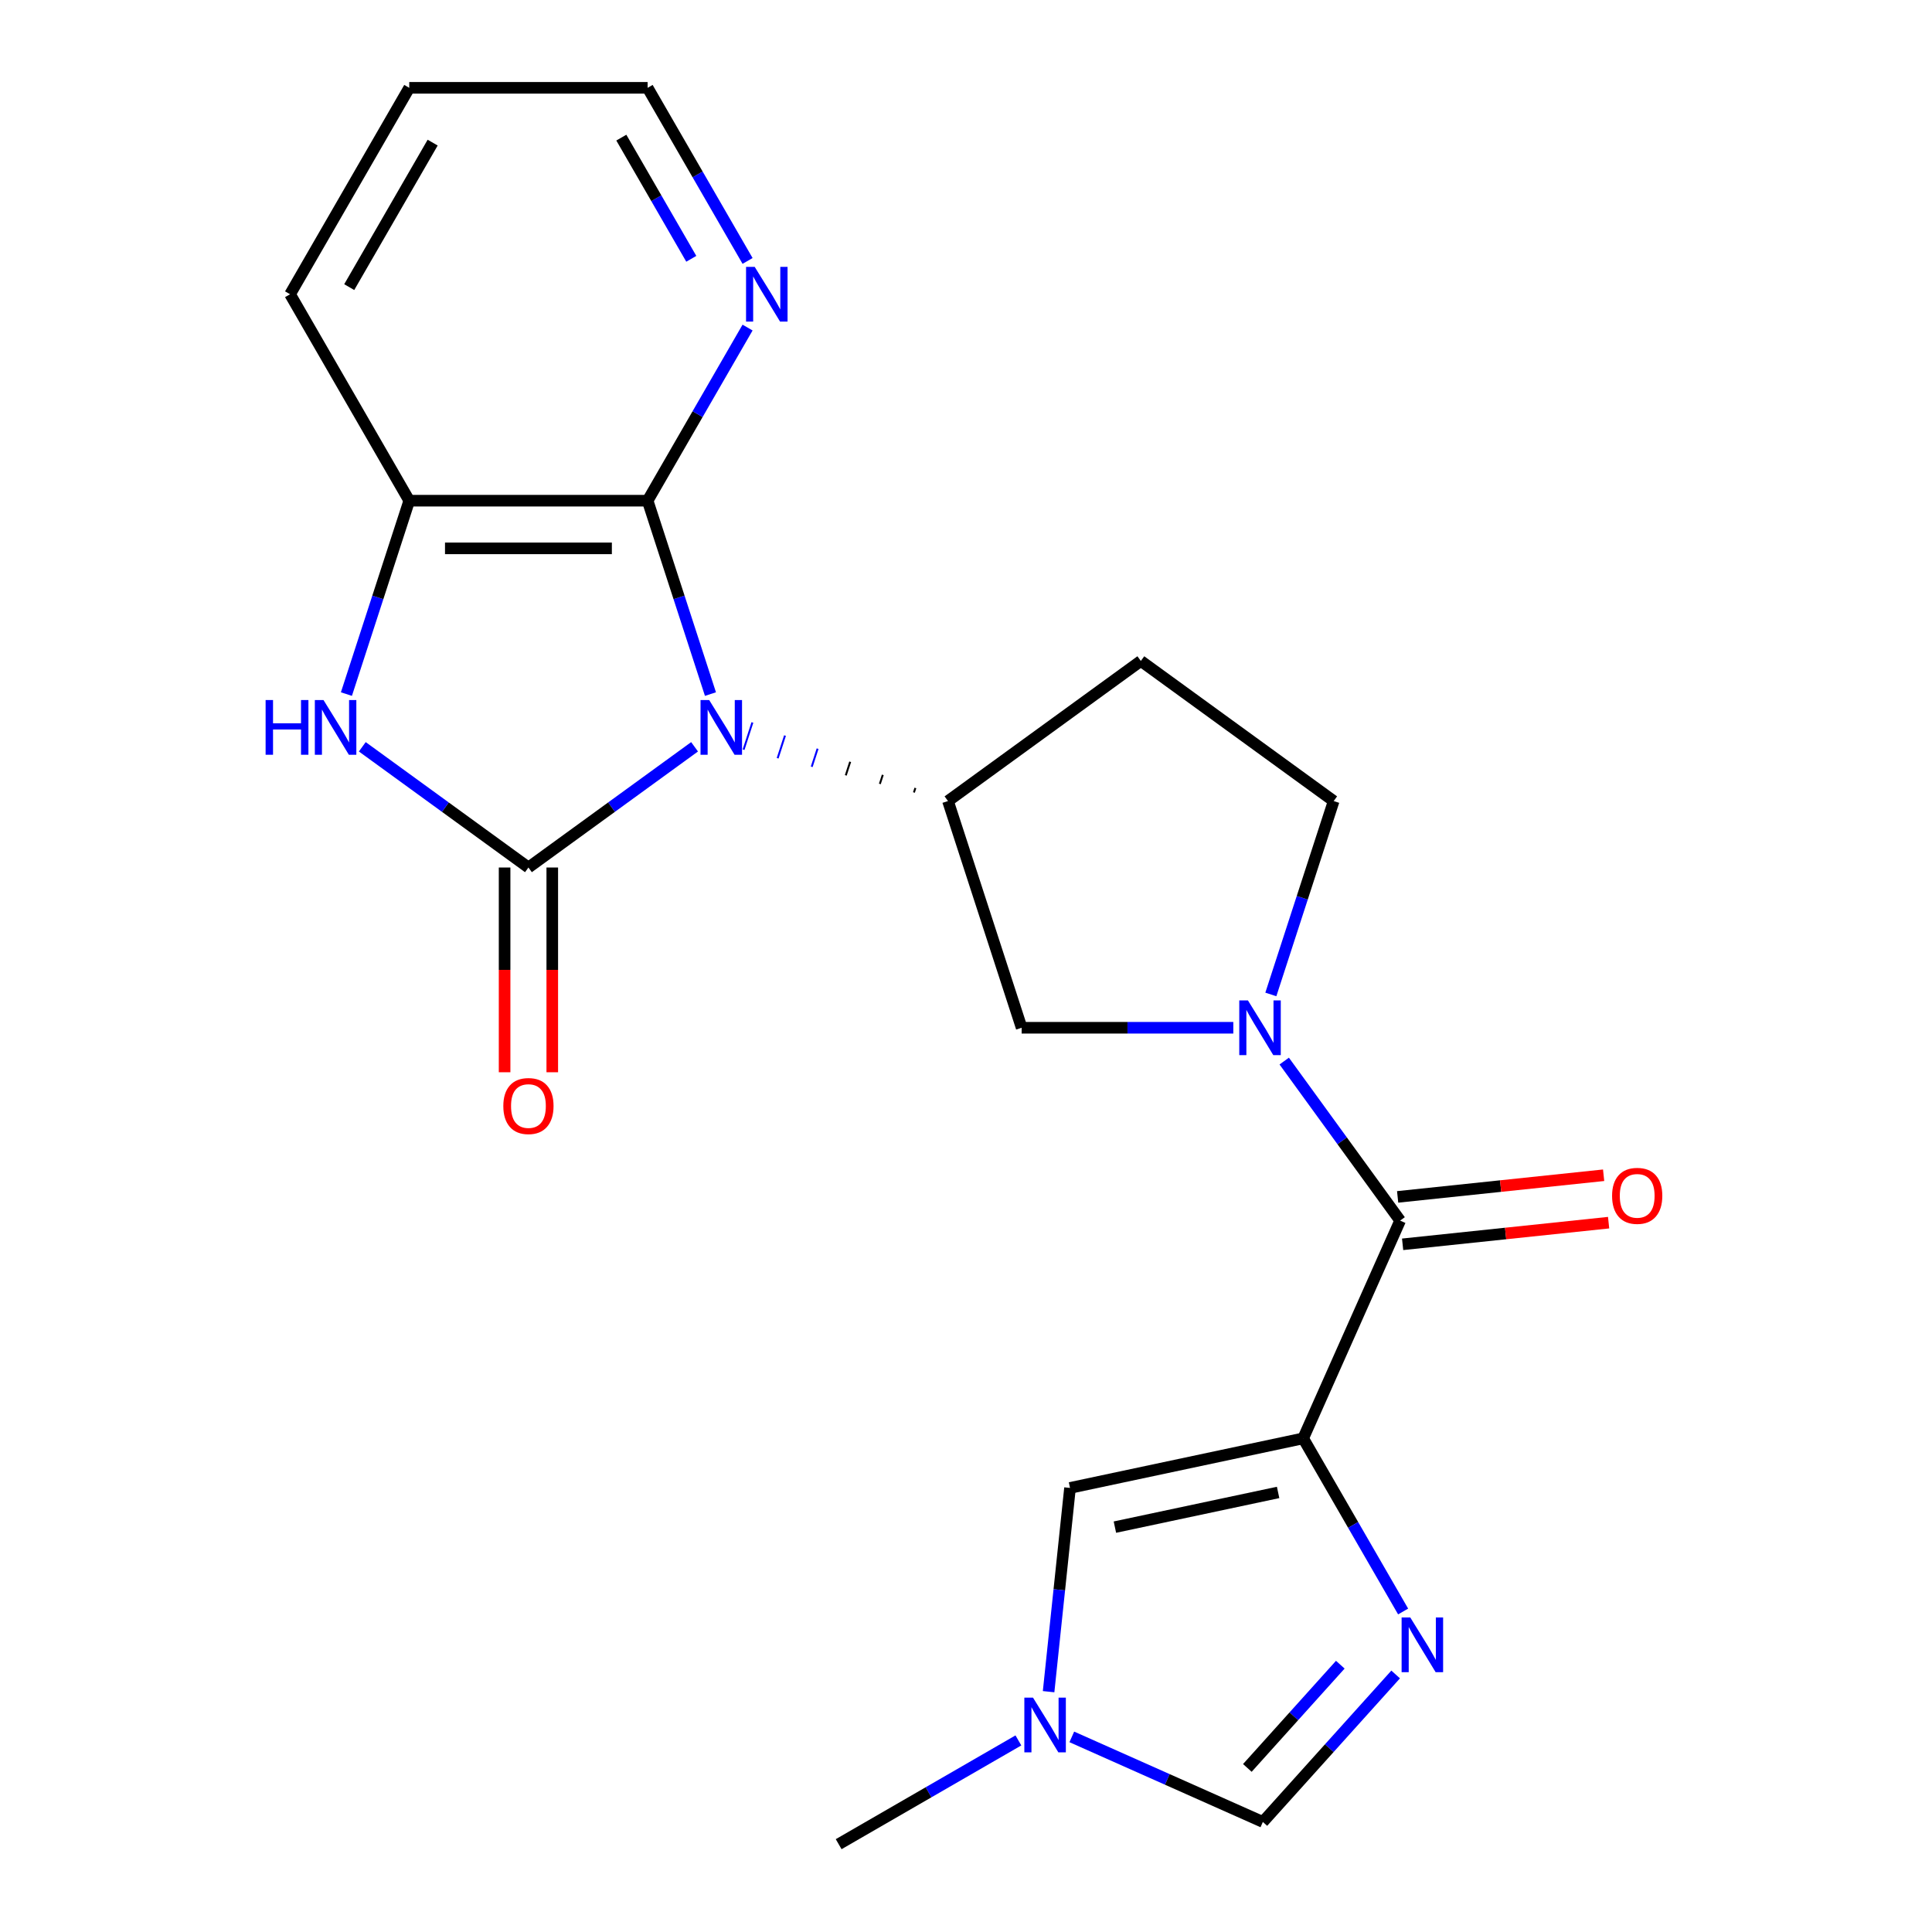 <?xml version='1.0' encoding='iso-8859-1'?>
<svg version='1.1' baseProfile='full'
              xmlns='http://www.w3.org/2000/svg'
                      xmlns:rdkit='http://www.rdkit.org/xml'
                      xmlns:xlink='http://www.w3.org/1999/xlink'
                  xml:space='preserve'
width='1000px' height='1000px' viewBox='0 0 1000 1000'>
<!-- END OF HEADER -->
<rect style='opacity:1.0;fill:#FFFFFF;stroke:none' width='1000' height='1000' x='0' y='0'> </rect>
<path class='bond-0' d='M 359.509,386.542 L 316.513,417.781' style='fill:none;fill-rule:evenodd;stroke:#0000FF;stroke-width:6px;stroke-linecap:butt;stroke-linejoin:miter;stroke-opacity:1' />
<path class='bond-0' d='M 316.513,417.781 L 273.517,449.02' style='fill:none;fill-rule:evenodd;stroke:#000000;stroke-width:6px;stroke-linecap:butt;stroke-linejoin:miter;stroke-opacity:1' />
<path class='bond-2' d='M 367.731,359.254 L 351.469,309.205' style='fill:none;fill-rule:evenodd;stroke:#0000FF;stroke-width:6px;stroke-linecap:butt;stroke-linejoin:miter;stroke-opacity:1' />
<path class='bond-2' d='M 351.469,309.205 L 335.207,259.156' style='fill:none;fill-rule:evenodd;stroke:#000000;stroke-width:6px;stroke-linecap:butt;stroke-linejoin:miter;stroke-opacity:1' />
<path class='bond-7' d='M 473.804,407.846 L 473.042,410.193' style='fill:none;fill-rule:evenodd;stroke:#000000;stroke-width:1.0px;stroke-linecap:butt;stroke-linejoin:miter;stroke-opacity:1' />
<path class='bond-7' d='M 456.933,401.067 L 455.407,405.76' style='fill:none;fill-rule:evenodd;stroke:#000000;stroke-width:1.0px;stroke-linecap:butt;stroke-linejoin:miter;stroke-opacity:1' />
<path class='bond-7' d='M 440.061,394.287 L 437.773,401.328' style='fill:none;fill-rule:evenodd;stroke:#000000;stroke-width:1.0px;stroke-linecap:butt;stroke-linejoin:miter;stroke-opacity:1' />
<path class='bond-7' d='M 423.189,387.508 L 420.139,396.895' style='fill:none;fill-rule:evenodd;stroke:#0000FF;stroke-width:1.0px;stroke-linecap:butt;stroke-linejoin:miter;stroke-opacity:1' />
<path class='bond-7' d='M 406.318,380.729 L 402.505,392.463' style='fill:none;fill-rule:evenodd;stroke:#0000FF;stroke-width:1.0px;stroke-linecap:butt;stroke-linejoin:miter;stroke-opacity:1' />
<path class='bond-7' d='M 389.446,373.95 L 384.871,388.031' style='fill:none;fill-rule:evenodd;stroke:#0000FF;stroke-width:1.0px;stroke-linecap:butt;stroke-linejoin:miter;stroke-opacity:1' />
<path class='bond-3' d='M 273.517,449.02 L 230.52,417.781' style='fill:none;fill-rule:evenodd;stroke:#000000;stroke-width:6px;stroke-linecap:butt;stroke-linejoin:miter;stroke-opacity:1' />
<path class='bond-3' d='M 230.52,417.781 L 187.524,386.542' style='fill:none;fill-rule:evenodd;stroke:#0000FF;stroke-width:6px;stroke-linecap:butt;stroke-linejoin:miter;stroke-opacity:1' />
<path class='bond-15' d='M 261.179,449.02 L 261.179,502.008' style='fill:none;fill-rule:evenodd;stroke:#000000;stroke-width:6px;stroke-linecap:butt;stroke-linejoin:miter;stroke-opacity:1' />
<path class='bond-15' d='M 261.179,502.008 L 261.179,554.996' style='fill:none;fill-rule:evenodd;stroke:#FF0000;stroke-width:6px;stroke-linecap:butt;stroke-linejoin:miter;stroke-opacity:1' />
<path class='bond-15' d='M 285.855,449.02 L 285.855,502.008' style='fill:none;fill-rule:evenodd;stroke:#000000;stroke-width:6px;stroke-linecap:butt;stroke-linejoin:miter;stroke-opacity:1' />
<path class='bond-15' d='M 285.855,502.008 L 285.855,554.996' style='fill:none;fill-rule:evenodd;stroke:#FF0000;stroke-width:6px;stroke-linecap:butt;stroke-linejoin:miter;stroke-opacity:1' />
<path class='bond-1' d='M 674.521,744.498 L 724.705,631.784' style='fill:none;fill-rule:evenodd;stroke:#000000;stroke-width:6px;stroke-linecap:butt;stroke-linejoin:miter;stroke-opacity:1' />
<path class='bond-6' d='M 674.521,744.498 L 700.388,789.301' style='fill:none;fill-rule:evenodd;stroke:#000000;stroke-width:6px;stroke-linecap:butt;stroke-linejoin:miter;stroke-opacity:1' />
<path class='bond-6' d='M 700.388,789.301 L 726.255,834.104' style='fill:none;fill-rule:evenodd;stroke:#0000FF;stroke-width:6px;stroke-linecap:butt;stroke-linejoin:miter;stroke-opacity:1' />
<path class='bond-8' d='M 674.521,744.498 L 553.837,770.15' style='fill:none;fill-rule:evenodd;stroke:#000000;stroke-width:6px;stroke-linecap:butt;stroke-linejoin:miter;stroke-opacity:1' />
<path class='bond-8' d='M 661.549,772.483 L 577.07,790.439' style='fill:none;fill-rule:evenodd;stroke:#000000;stroke-width:6px;stroke-linecap:butt;stroke-linejoin:miter;stroke-opacity:1' />
<path class='bond-9' d='M 335.207,259.156 L 211.826,259.156' style='fill:none;fill-rule:evenodd;stroke:#000000;stroke-width:6px;stroke-linecap:butt;stroke-linejoin:miter;stroke-opacity:1' />
<path class='bond-9' d='M 316.7,283.832 L 230.333,283.832' style='fill:none;fill-rule:evenodd;stroke:#000000;stroke-width:6px;stroke-linecap:butt;stroke-linejoin:miter;stroke-opacity:1' />
<path class='bond-14' d='M 335.207,259.156 L 361.074,214.353' style='fill:none;fill-rule:evenodd;stroke:#000000;stroke-width:6px;stroke-linecap:butt;stroke-linejoin:miter;stroke-opacity:1' />
<path class='bond-14' d='M 361.074,214.353 L 386.941,169.55' style='fill:none;fill-rule:evenodd;stroke:#0000FF;stroke-width:6px;stroke-linecap:butt;stroke-linejoin:miter;stroke-opacity:1' />
<path class='bond-22' d='M 179.303,359.254 L 195.565,309.205' style='fill:none;fill-rule:evenodd;stroke:#0000FF;stroke-width:6px;stroke-linecap:butt;stroke-linejoin:miter;stroke-opacity:1' />
<path class='bond-22' d='M 195.565,309.205 L 211.826,259.156' style='fill:none;fill-rule:evenodd;stroke:#000000;stroke-width:6px;stroke-linecap:butt;stroke-linejoin:miter;stroke-opacity:1' />
<path class='bond-4' d='M 638.359,531.967 L 583.581,531.967' style='fill:none;fill-rule:evenodd;stroke:#0000FF;stroke-width:6px;stroke-linecap:butt;stroke-linejoin:miter;stroke-opacity:1' />
<path class='bond-4' d='M 583.581,531.967 L 528.803,531.967' style='fill:none;fill-rule:evenodd;stroke:#000000;stroke-width:6px;stroke-linecap:butt;stroke-linejoin:miter;stroke-opacity:1' />
<path class='bond-5' d='M 664.712,549.212 L 694.708,590.498' style='fill:none;fill-rule:evenodd;stroke:#0000FF;stroke-width:6px;stroke-linecap:butt;stroke-linejoin:miter;stroke-opacity:1' />
<path class='bond-5' d='M 694.708,590.498 L 724.705,631.784' style='fill:none;fill-rule:evenodd;stroke:#000000;stroke-width:6px;stroke-linecap:butt;stroke-linejoin:miter;stroke-opacity:1' />
<path class='bond-23' d='M 657.786,514.722 L 674.048,464.674' style='fill:none;fill-rule:evenodd;stroke:#0000FF;stroke-width:6px;stroke-linecap:butt;stroke-linejoin:miter;stroke-opacity:1' />
<path class='bond-23' d='M 674.048,464.674 L 690.31,414.625' style='fill:none;fill-rule:evenodd;stroke:#000000;stroke-width:6px;stroke-linecap:butt;stroke-linejoin:miter;stroke-opacity:1' />
<path class='bond-17' d='M 725.994,644.055 L 779.304,638.451' style='fill:none;fill-rule:evenodd;stroke:#000000;stroke-width:6px;stroke-linecap:butt;stroke-linejoin:miter;stroke-opacity:1' />
<path class='bond-17' d='M 779.304,638.451 L 832.615,632.848' style='fill:none;fill-rule:evenodd;stroke:#FF0000;stroke-width:6px;stroke-linecap:butt;stroke-linejoin:miter;stroke-opacity:1' />
<path class='bond-17' d='M 723.415,619.514 L 776.725,613.91' style='fill:none;fill-rule:evenodd;stroke:#000000;stroke-width:6px;stroke-linecap:butt;stroke-linejoin:miter;stroke-opacity:1' />
<path class='bond-17' d='M 776.725,613.91 L 830.035,608.307' style='fill:none;fill-rule:evenodd;stroke:#FF0000;stroke-width:6px;stroke-linecap:butt;stroke-linejoin:miter;stroke-opacity:1' />
<path class='bond-11' d='M 722.387,866.702 L 688.02,904.871' style='fill:none;fill-rule:evenodd;stroke:#0000FF;stroke-width:6px;stroke-linecap:butt;stroke-linejoin:miter;stroke-opacity:1' />
<path class='bond-11' d='M 688.02,904.871 L 653.654,943.039' style='fill:none;fill-rule:evenodd;stroke:#000000;stroke-width:6px;stroke-linecap:butt;stroke-linejoin:miter;stroke-opacity:1' />
<path class='bond-11' d='M 693.739,861.641 L 669.682,888.359' style='fill:none;fill-rule:evenodd;stroke:#0000FF;stroke-width:6px;stroke-linecap:butt;stroke-linejoin:miter;stroke-opacity:1' />
<path class='bond-11' d='M 669.682,888.359 L 645.626,915.077' style='fill:none;fill-rule:evenodd;stroke:#000000;stroke-width:6px;stroke-linecap:butt;stroke-linejoin:miter;stroke-opacity:1' />
<path class='bond-12' d='M 490.676,414.625 L 528.803,531.967' style='fill:none;fill-rule:evenodd;stroke:#000000;stroke-width:6px;stroke-linecap:butt;stroke-linejoin:miter;stroke-opacity:1' />
<path class='bond-13' d='M 490.676,414.625 L 590.493,342.104' style='fill:none;fill-rule:evenodd;stroke:#000000;stroke-width:6px;stroke-linecap:butt;stroke-linejoin:miter;stroke-opacity:1' />
<path class='bond-10' d='M 553.837,770.15 L 548.294,822.88' style='fill:none;fill-rule:evenodd;stroke:#000000;stroke-width:6px;stroke-linecap:butt;stroke-linejoin:miter;stroke-opacity:1' />
<path class='bond-10' d='M 548.294,822.88 L 542.752,875.611' style='fill:none;fill-rule:evenodd;stroke:#0000FF;stroke-width:6px;stroke-linecap:butt;stroke-linejoin:miter;stroke-opacity:1' />
<path class='bond-19' d='M 211.826,259.156 L 150.136,152.305' style='fill:none;fill-rule:evenodd;stroke:#000000;stroke-width:6px;stroke-linecap:butt;stroke-linejoin:miter;stroke-opacity:1' />
<path class='bond-18' d='M 527.115,900.837 L 480.602,927.691' style='fill:none;fill-rule:evenodd;stroke:#0000FF;stroke-width:6px;stroke-linecap:butt;stroke-linejoin:miter;stroke-opacity:1' />
<path class='bond-18' d='M 480.602,927.691 L 434.089,954.545' style='fill:none;fill-rule:evenodd;stroke:#000000;stroke-width:6px;stroke-linecap:butt;stroke-linejoin:miter;stroke-opacity:1' />
<path class='bond-25' d='M 554.764,899.01 L 604.209,921.024' style='fill:none;fill-rule:evenodd;stroke:#0000FF;stroke-width:6px;stroke-linecap:butt;stroke-linejoin:miter;stroke-opacity:1' />
<path class='bond-25' d='M 604.209,921.024 L 653.654,943.039' style='fill:none;fill-rule:evenodd;stroke:#000000;stroke-width:6px;stroke-linecap:butt;stroke-linejoin:miter;stroke-opacity:1' />
<path class='bond-16' d='M 590.493,342.104 L 690.31,414.625' style='fill:none;fill-rule:evenodd;stroke:#000000;stroke-width:6px;stroke-linecap:butt;stroke-linejoin:miter;stroke-opacity:1' />
<path class='bond-20' d='M 386.941,135.061 L 361.074,90.258' style='fill:none;fill-rule:evenodd;stroke:#0000FF;stroke-width:6px;stroke-linecap:butt;stroke-linejoin:miter;stroke-opacity:1' />
<path class='bond-20' d='M 361.074,90.258 L 335.207,45.455' style='fill:none;fill-rule:evenodd;stroke:#000000;stroke-width:6px;stroke-linecap:butt;stroke-linejoin:miter;stroke-opacity:1' />
<path class='bond-20' d='M 357.811,133.958 L 339.704,102.596' style='fill:none;fill-rule:evenodd;stroke:#0000FF;stroke-width:6px;stroke-linecap:butt;stroke-linejoin:miter;stroke-opacity:1' />
<path class='bond-20' d='M 339.704,102.596 L 321.597,71.234' style='fill:none;fill-rule:evenodd;stroke:#000000;stroke-width:6px;stroke-linecap:butt;stroke-linejoin:miter;stroke-opacity:1' />
<path class='bond-24' d='M 150.136,152.305 L 211.826,45.455' style='fill:none;fill-rule:evenodd;stroke:#000000;stroke-width:6px;stroke-linecap:butt;stroke-linejoin:miter;stroke-opacity:1' />
<path class='bond-24' d='M 180.76,148.616 L 223.943,73.82' style='fill:none;fill-rule:evenodd;stroke:#000000;stroke-width:6px;stroke-linecap:butt;stroke-linejoin:miter;stroke-opacity:1' />
<path class='bond-21' d='M 335.207,45.455 L 211.826,45.455' style='fill:none;fill-rule:evenodd;stroke:#000000;stroke-width:6px;stroke-linecap:butt;stroke-linejoin:miter;stroke-opacity:1' />
<path  class='atom-0' d='M 367.074 362.338
L 376.354 377.338
Q 377.274 378.818, 378.754 381.498
Q 380.234 384.178, 380.314 384.338
L 380.314 362.338
L 384.074 362.338
L 384.074 390.658
L 380.194 390.658
L 370.234 374.258
Q 369.074 372.338, 367.834 370.138
Q 366.634 367.938, 366.274 367.258
L 366.274 390.658
L 362.594 390.658
L 362.594 362.338
L 367.074 362.338
' fill='#0000FF'/>
<path  class='atom-4' d='M 137.48 362.338
L 141.32 362.338
L 141.32 374.378
L 155.8 374.378
L 155.8 362.338
L 159.64 362.338
L 159.64 390.658
L 155.8 390.658
L 155.8 377.578
L 141.32 377.578
L 141.32 390.658
L 137.48 390.658
L 137.48 362.338
' fill='#0000FF'/>
<path  class='atom-4' d='M 167.44 362.338
L 176.72 377.338
Q 177.64 378.818, 179.12 381.498
Q 180.6 384.178, 180.68 384.338
L 180.68 362.338
L 184.44 362.338
L 184.44 390.658
L 180.56 390.658
L 170.6 374.258
Q 169.44 372.338, 168.2 370.138
Q 167 367.938, 166.64 367.258
L 166.64 390.658
L 162.96 390.658
L 162.96 362.338
L 167.44 362.338
' fill='#0000FF'/>
<path  class='atom-5' d='M 645.923 517.807
L 655.203 532.807
Q 656.123 534.287, 657.603 536.967
Q 659.083 539.647, 659.163 539.807
L 659.163 517.807
L 662.923 517.807
L 662.923 546.127
L 659.043 546.127
L 649.083 529.727
Q 647.923 527.807, 646.683 525.607
Q 645.483 523.407, 645.123 522.727
L 645.123 546.127
L 641.443 546.127
L 641.443 517.807
L 645.923 517.807
' fill='#0000FF'/>
<path  class='atom-7' d='M 729.952 837.189
L 739.232 852.189
Q 740.152 853.669, 741.632 856.349
Q 743.112 859.029, 743.192 859.189
L 743.192 837.189
L 746.952 837.189
L 746.952 865.509
L 743.072 865.509
L 733.112 849.109
Q 731.952 847.189, 730.712 844.989
Q 729.512 842.789, 729.152 842.109
L 729.152 865.509
L 725.472 865.509
L 725.472 837.189
L 729.952 837.189
' fill='#0000FF'/>
<path  class='atom-11' d='M 534.68 878.695
L 543.96 893.695
Q 544.88 895.175, 546.36 897.855
Q 547.84 900.535, 547.92 900.695
L 547.92 878.695
L 551.68 878.695
L 551.68 907.015
L 547.8 907.015
L 537.84 890.615
Q 536.68 888.695, 535.44 886.495
Q 534.24 884.295, 533.88 883.615
L 533.88 907.015
L 530.2 907.015
L 530.2 878.695
L 534.68 878.695
' fill='#0000FF'/>
<path  class='atom-15' d='M 390.637 138.145
L 399.917 153.145
Q 400.837 154.625, 402.317 157.305
Q 403.797 159.985, 403.877 160.145
L 403.877 138.145
L 407.637 138.145
L 407.637 166.465
L 403.757 166.465
L 393.797 150.065
Q 392.637 148.145, 391.397 145.945
Q 390.197 143.745, 389.837 143.065
L 389.837 166.465
L 386.157 166.465
L 386.157 138.145
L 390.637 138.145
' fill='#0000FF'/>
<path  class='atom-16' d='M 260.517 572.48
Q 260.517 565.68, 263.877 561.88
Q 267.237 558.08, 273.517 558.08
Q 279.797 558.08, 283.157 561.88
Q 286.517 565.68, 286.517 572.48
Q 286.517 579.36, 283.117 583.28
Q 279.717 587.16, 273.517 587.16
Q 267.277 587.16, 263.877 583.28
Q 260.517 579.4, 260.517 572.48
M 273.517 583.96
Q 277.837 583.96, 280.157 581.08
Q 282.517 578.16, 282.517 572.48
Q 282.517 566.92, 280.157 564.12
Q 277.837 561.28, 273.517 561.28
Q 269.197 561.28, 266.837 564.08
Q 264.517 566.88, 264.517 572.48
Q 264.517 578.2, 266.837 581.08
Q 269.197 583.96, 273.517 583.96
' fill='#FF0000'/>
<path  class='atom-18' d='M 834.409 618.967
Q 834.409 612.167, 837.769 608.367
Q 841.129 604.567, 847.409 604.567
Q 853.689 604.567, 857.049 608.367
Q 860.409 612.167, 860.409 618.967
Q 860.409 625.847, 857.009 629.767
Q 853.609 633.647, 847.409 633.647
Q 841.169 633.647, 837.769 629.767
Q 834.409 625.887, 834.409 618.967
M 847.409 630.447
Q 851.729 630.447, 854.049 627.567
Q 856.409 624.647, 856.409 618.967
Q 856.409 613.407, 854.049 610.607
Q 851.729 607.767, 847.409 607.767
Q 843.089 607.767, 840.729 610.567
Q 838.409 613.367, 838.409 618.967
Q 838.409 624.687, 840.729 627.567
Q 843.089 630.447, 847.409 630.447
' fill='#FF0000'/>
</svg>
